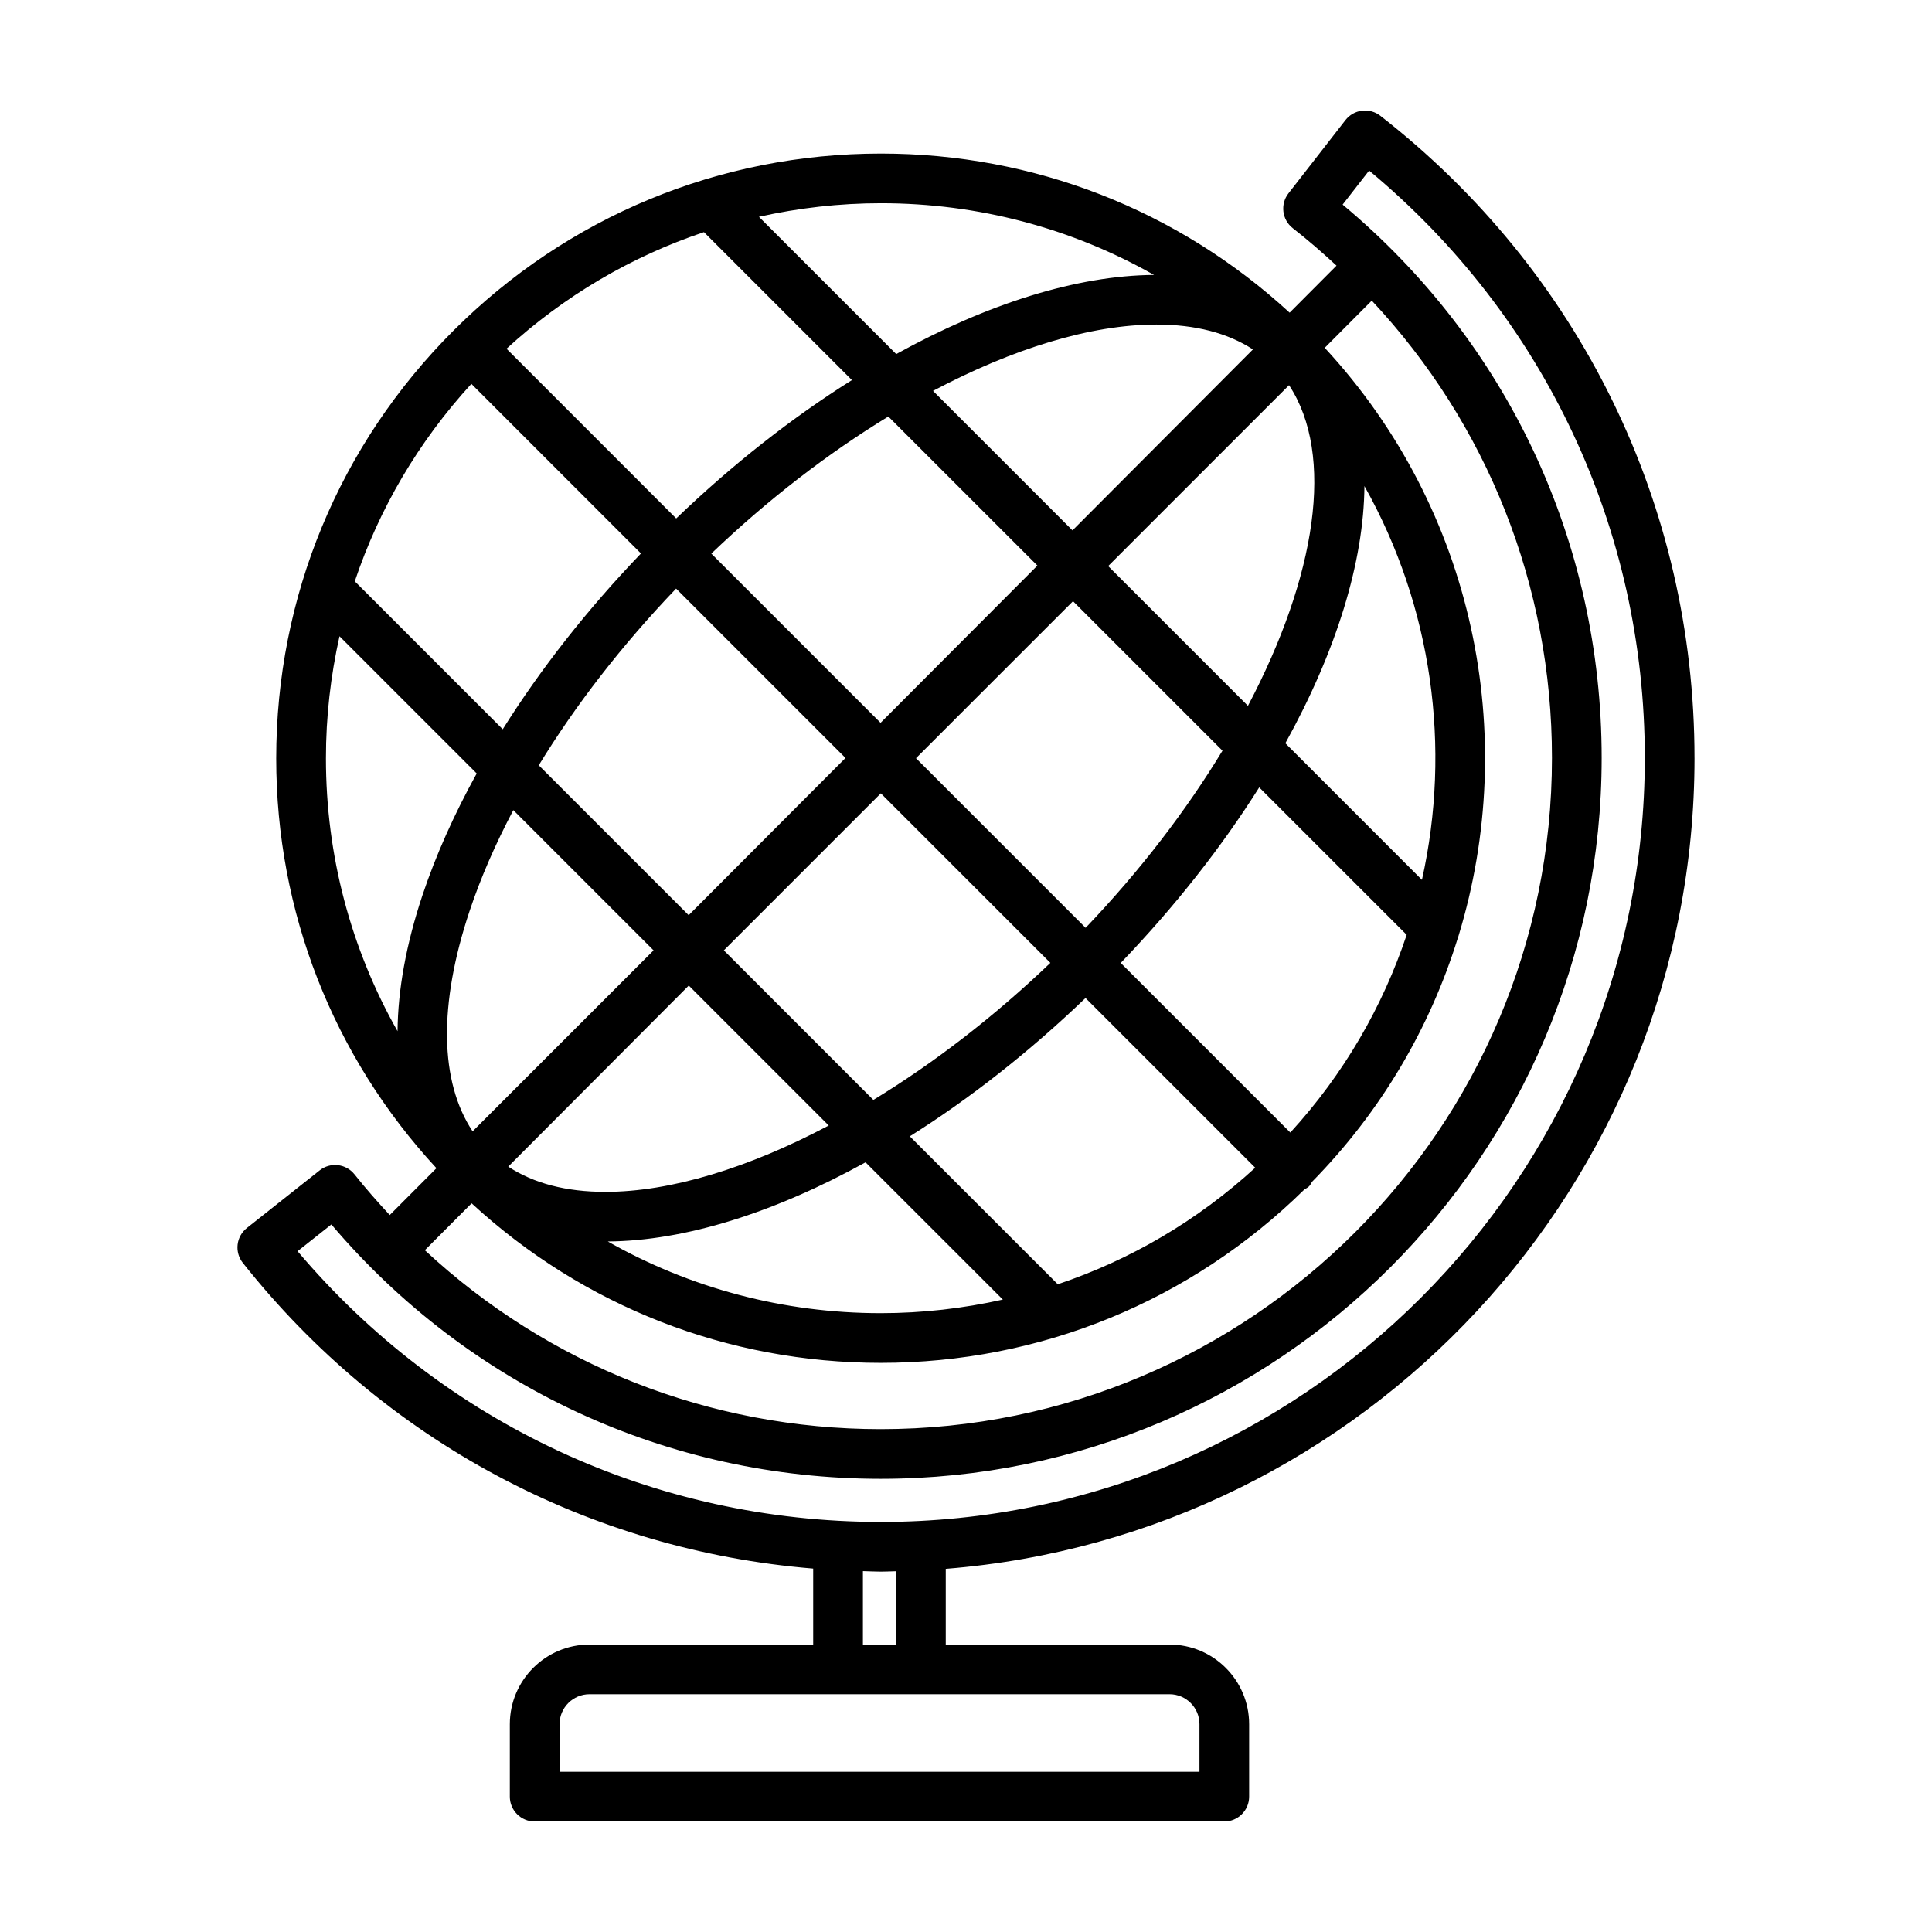 <?xml version="1.0" encoding="UTF-8"?>
<!-- The Best Svg Icon site in the world: iconSvg.co, Visit us! https://iconsvg.co -->
<svg fill="#000000" width="800px" height="800px" version="1.1" viewBox="144 144 512 512" xmlns="http://www.w3.org/2000/svg">
 <path d="m593.06 344.85c0-66.922-30.344-128.95-83.258-170.17-1.375-1.074-3.113-1.562-4.863-1.34-1.734 0.211-3.309 1.113-4.383 2.492l-15.098 19.406c-2.231 2.867-1.719 7.008 1.152 9.238 4.039 3.148 7.871 6.488 11.582 9.922l-12.426 12.465c-29.617-27.23-67.797-42.168-108.29-42.168-42.809 0-83.055 16.676-113.33 46.949-30.27 30.273-46.941 70.512-46.949 113.32-0.004 40.641 15.043 78.953 42.465 108.62l-12.379 12.414c-3.215-3.465-6.359-7.019-9.324-10.762-2.258-2.852-6.402-3.336-9.246-1.074l-19.285 15.262c-1.371 1.09-2.258 2.664-2.457 4.402-0.203 1.738 0.297 3.481 1.379 4.852 37.484 47.277 91.84 76.141 151.15 81.012v20.133h-59.285c-11.637 0-21.109 9.473-21.109 21.105v19.199c0 3.637 2.949 6.59 6.586 6.59h182.75c3.637 0 6.59-2.953 6.59-6.59v-19.199c0-11.637-9.465-21.105-21.105-21.105h-59.297v-20.066c110.88-8.816 198.43-101.79 198.43-214.9zm-220.38 234.97v-19.453c1.578 0.035 3.144 0.133 4.727 0.133 1.359 0 2.699-0.074 4.055-0.105v19.422h-8.781zm-103.76-334.09 44.945 44.945c-14.258 14.863-26.625 30.633-36.633 46.586l-39.207-39.207c6.449-19.234 16.875-37.02 30.895-52.324zm61.637-40.215 39.211 39.215c-15.852 9.949-31.629 22.328-46.566 36.664l-44.969-44.977c15.301-14.02 33.082-24.445 52.324-30.902zm144.16 125.54-37.039-37.039 47.934-47.938c12.195 18.516 7.227 50.613-10.895 84.977zm-196.03 122.11 47.848-47.984 37.09 37.094c-21.23 11.234-41.852 17.582-59.188 17.582-10.402 0.004-19.016-2.262-25.75-6.691zm57.141-57.309 1.371-1.371 40.234-40.238 44.926 44.926c-14.957 14.309-30.953 26.602-46.906 36.316zm50.922-50.922 41.613-41.609 39.609 39.613c-9.586 15.809-21.801 31.809-36.27 46.949zm-13.371 107.09 36.387 36.379c-10.508 2.348-21.336 3.598-32.359 3.598-25.773 0-50.512-6.625-72.336-19 20.48-0.145 44.211-7.668 68.309-20.977zm50.945 32.32-39.211-39.207c15.844-9.957 31.629-22.328 46.562-36.656l44.977 44.977c-15.305 14.012-33.09 24.438-52.328 30.887zm61.629-40.207-44.945-44.945c14.555-15.148 26.852-30.895 36.699-46.523l39.082 39.074c-6.328 18.941-16.598 36.84-30.836 52.395zm34.879-66.965-36.199-36.203c13.512-24.395 20.797-48.047 20.957-68.156 17.988 31.996 23.074 69.328 15.242 104.36zm-44.789-140.57-47.82 47.953-36.965-36.965c21.227-11.234 41.848-17.582 59.188-17.582 10.32 0 18.887 2.231 25.598 6.594zm-57.121 57.281-41.559 41.672-44.855-44.848c14.957-14.309 30.953-26.602 46.91-36.32zm-95.75 6.098 44.891 44.891-41.555 41.664-39.73-39.727c9.75-15.973 22.055-31.852 36.395-46.828zm-5.965 95.875-47.957 47.957c-8.734-13.168-9.082-33.562-0.812-58.359 2.926-8.781 6.84-17.754 11.598-26.762zm-48.223 67.035c29.641 27.305 67.867 42.281 108.41 42.281 42.34 0 82.145-16.328 112.3-45.961 0.406-0.262 0.852-0.449 1.203-0.801 0.359-0.359 0.551-0.801 0.805-1.215 18.426-18.75 31.285-40.945 38.605-64.508 0.105-0.242 0.16-0.488 0.242-0.742 16.172-52.984 4.344-112.73-35.477-155.77l12.465-12.508c30.598 32.703 47.75 75.547 47.75 121.18 0 98.086-79.805 177.89-177.89 177.89-45.395 0-88.137-17.043-120.81-47.418zm180.84-246.03c-20.488 0.145-44.219 7.664-68.316 20.973l-36.379-36.379c10.504-2.348 21.328-3.598 32.355-3.598 25.77 0 50.516 6.625 72.34 19.004zm-215.85 95.754 36.359 36.359c-5.984 10.848-10.848 21.695-14.383 32.305-4.336 13.012-6.504 25.102-6.594 35.996-12.363-21.82-18.984-46.551-18.977-72.32-0.004-11.02 1.246-21.84 3.594-32.34zm-11.113 162.97 8.957-7.09c36.43 42.926 89.125 67.406 145.59 67.406 105.35 0 191.05-85.707 191.05-191.05 0-57.098-24.93-110.17-68.645-146.63l7.019-9.02c46.512 38.664 73.059 95.012 73.059 155.65 0 111.65-90.832 202.48-202.48 202.48-59.957-0.004-115.91-26.07-154.55-71.746zm239.01 125.34v12.617l-169.58-0.004v-12.617c0-4.375 3.562-7.934 7.941-7.934h153.71c4.371 0 7.93 3.562 7.93 7.938z"/>
</svg>